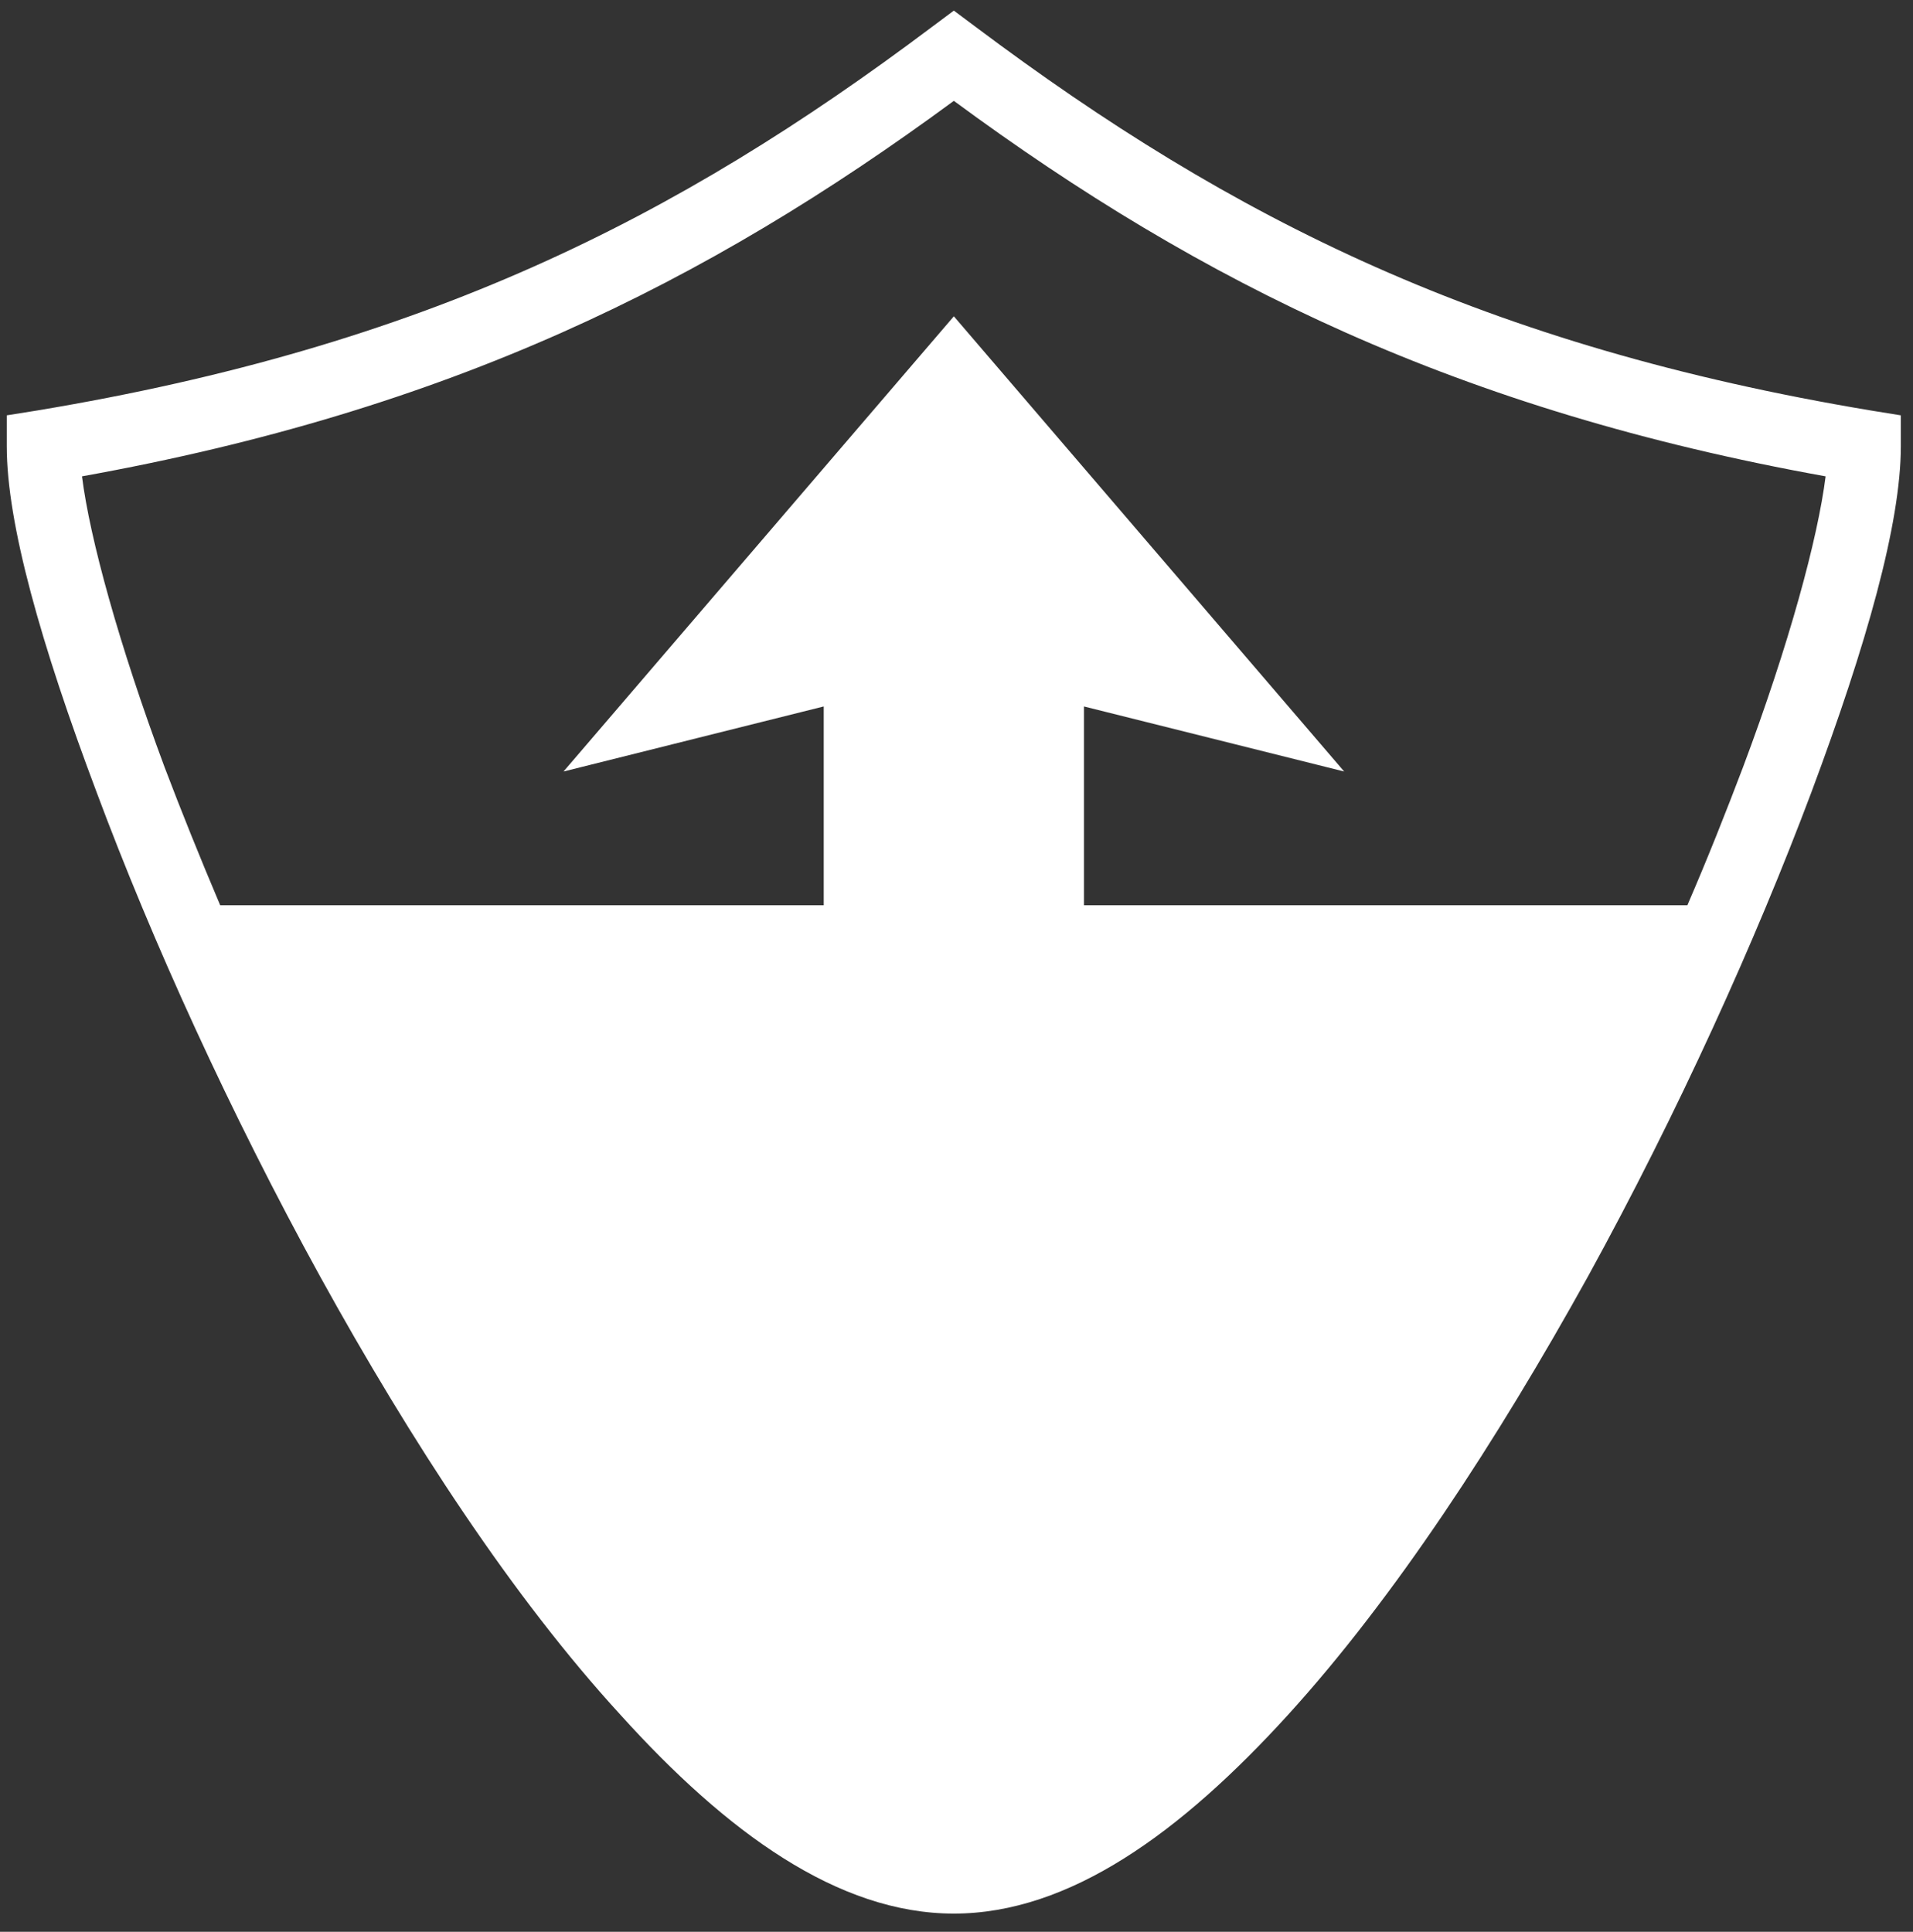 <?xml version="1.0" encoding="UTF-8"?> <svg xmlns="http://www.w3.org/2000/svg" width="101" height="102" viewBox="0 0 101 102" fill="none"><rect x="0" y="0" width="101" height="102" fill="#333333" stroke="none"/> <path d="M50.36 0.56L49.2 1.425C35.654 11.607 22.323 18.281 1.967 21.673L0.357 21.93V23.562C0.357 27.641 2.161 34.017 5.102 41.831C8.021 49.666 12.143 58.747 16.913 67.42C21.7 76.093 27.089 84.358 32.756 90.541C38.359 96.745 44.241 101.038 50.36 101.038C56.478 101.038 62.36 96.745 68.006 90.541C73.63 84.358 79.019 76.093 83.827 67.42C88.593 58.747 92.694 49.666 95.635 41.831C98.554 34.017 100.357 27.641 100.357 23.562V21.93L98.769 21.673C78.461 18.281 65.086 11.607 51.519 1.425L50.36 0.56ZM50.36 5.325C63.476 14.994 77.065 21.673 96.386 25.151C95.978 28.414 94.454 34.038 92.028 40.5C91.148 42.818 90.182 45.266 89.087 47.799H57.229V37.301L70.968 40.736L50.36 16.701L29.751 40.736L43.49 37.301V47.799H11.626C10.552 45.266 9.567 42.818 8.687 40.5C6.282 34.038 4.737 28.414 4.329 25.151C23.654 21.673 37.221 14.994 50.36 5.325Z" fill="white"></path> </svg> 